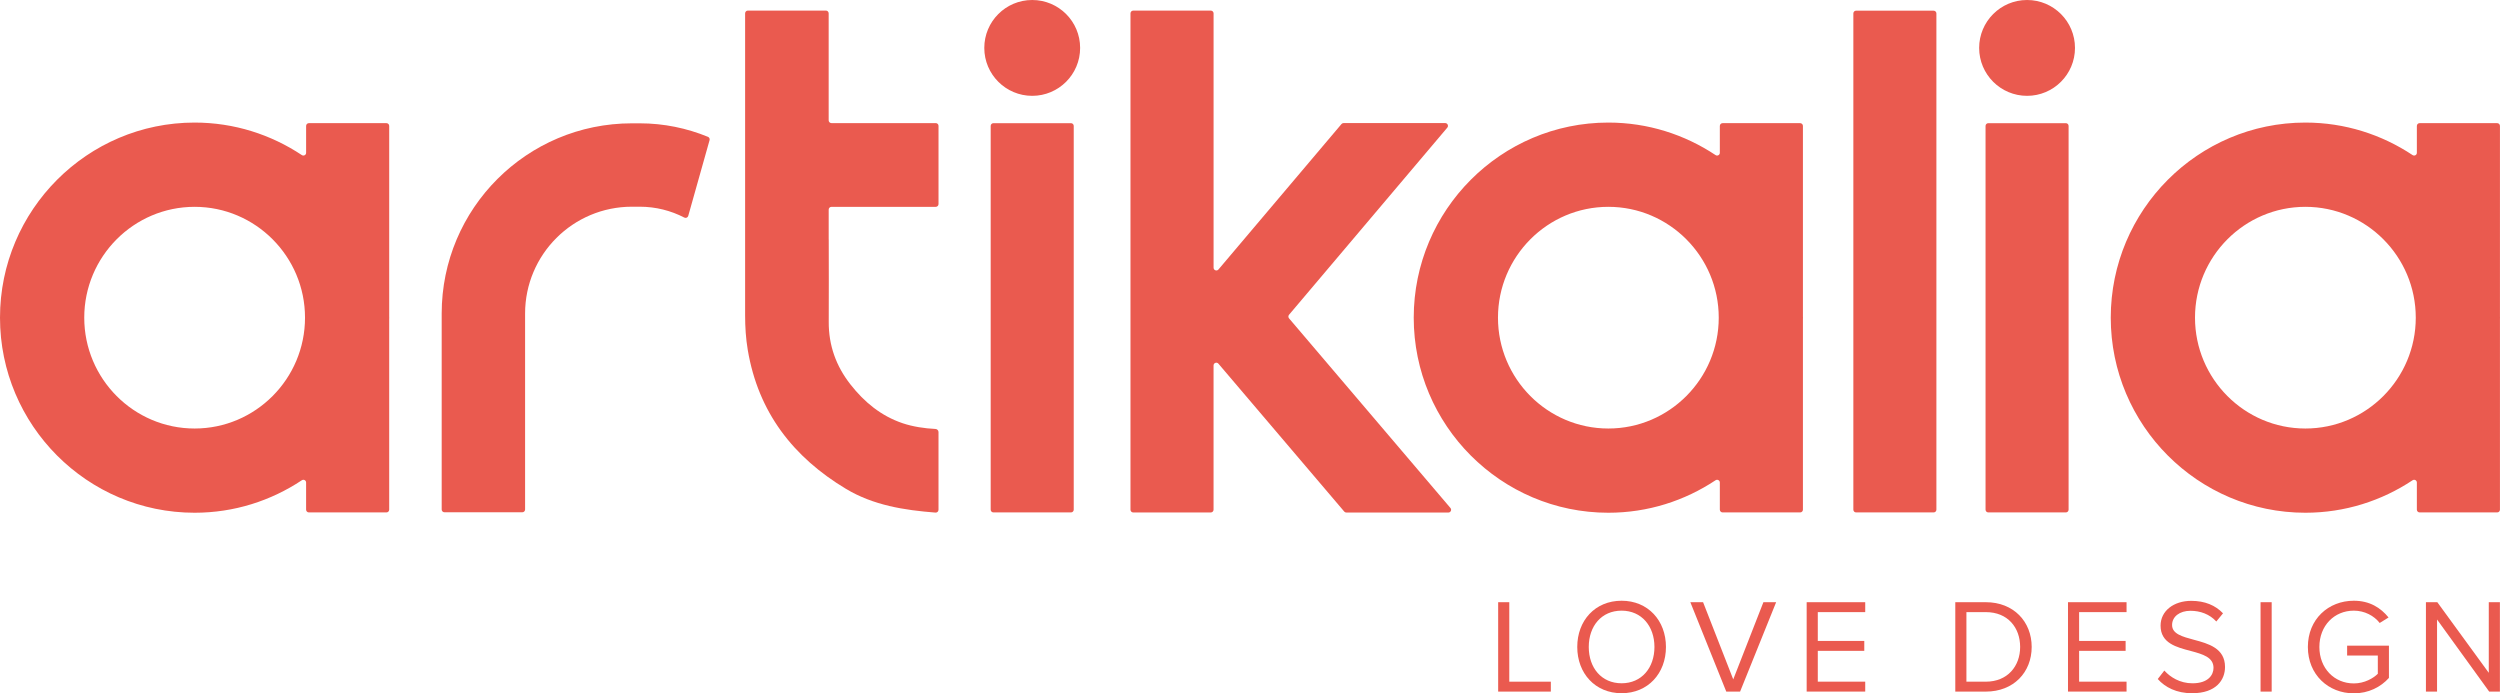 <?xml version="1.0" encoding="UTF-8"?><svg id="Capa_1" xmlns="http://www.w3.org/2000/svg" viewBox="0 0 1036.15 287.36"><defs><style>.cls-1{fill:#ea5a4f;}</style></defs><path class="cls-1" d="M747.26,131.66c0-.17-.02-.32-.02-.49V52.19c0-.63-.51-1.15-1.15-1.15h-32.14c-.63,0-1.15,.51-1.15,1.15v11.14c0,.92-1.01,1.45-1.78,.94-12.76-8.48-28.01-13.47-44.43-13.47-44.48,0-80.66,36.28-80.66,80.86s36.19,80.85,80.66,80.85c16.42,0,31.67-4.98,44.43-13.46,.76-.51,1.78,.02,1.78,.94v11.24c0,.63,.51,1.15,1.15,1.15h32.14c.64,0,1.15-.51,1.15-1.15v-79.08c0-.17,.02-.33,.02-.49m-80.66,45.94c-25.22,0-45.75-20.6-45.75-45.94s20.53-45.94,45.75-45.94,45.75,20.61,45.75,45.94-20.53,45.94-45.75,45.94"/><path class="cls-1" d="M161.33,131.66c0-.17-.02-.32-.02-.49V52.19c0-.63-.51-1.15-1.15-1.15h-32.14c-.63,0-1.15,.51-1.15,1.15v11.14c0,.92-1.01,1.45-1.78,.94-12.76-8.48-28.01-13.47-44.43-13.47C36.19,50.8,0,87.08,0,131.66s36.19,80.85,80.66,80.85c16.42,0,31.67-4.98,44.43-13.46,.76-.51,1.78,.02,1.78,.94v11.24c0,.63,.51,1.15,1.15,1.15h32.14c.63,0,1.15-.51,1.15-1.15v-79.08c0-.17,.02-.33,.02-.49m-80.66,45.94c-25.22,0-45.75-20.6-45.75-45.94s20.53-45.94,45.75-45.94,45.75,20.61,45.75,45.94-20.53,45.94-45.75,45.94"/><path class="cls-1" d="M1036.15,131.66c0-.17-.02-.32-.02-.49V52.19c0-.63-.51-1.15-1.15-1.15h-32.14c-.63,0-1.15,.51-1.15,1.15v11.14c0,.92-1.01,1.45-1.78,.94-12.76-8.48-28.01-13.47-44.43-13.47-44.48,0-80.66,36.28-80.66,80.86s36.19,80.85,80.66,80.85c16.42,0,31.67-4.98,44.43-13.46,.76-.51,1.78,.02,1.78,.94v11.24c0,.63,.51,1.15,1.15,1.15h32.14c.64,0,1.15-.51,1.15-1.15v-79.08c0-.17,.02-.33,.02-.49m-80.66,45.94c-25.22,0-45.75-20.6-45.75-45.94s20.53-45.94,45.75-45.94,45.75,20.61,45.75,45.94-20.53,45.94-45.75,45.94"/><path class="cls-1" d="M447.67,19.86c0,10.97-8.9,19.86-19.86,19.86s-19.86-8.89-19.86-19.86S416.83,0,427.81,0s19.86,8.89,19.86,19.86"/><path class="cls-1" d="M388.98,179.1c0-.73-.6-1.32-1.33-1.32h0s0,0,0,0c-4.43-.21-9.3-.94-13.52-2.36-8.96-3.02-15.91-8.76-21.65-16.09-5.96-7.6-9.06-16.2-9-25.96,.06-11.38,.02-22.76,0-34.15h-.02v-12.35c0-.63,.51-1.14,1.14-1.14h43.23c.63,0,1.15-.51,1.15-1.15V52.17c0-.63-.51-1.15-1.15-1.15h-43.23c-.63,0-1.15-.51-1.15-1.15v-3.75h0V5.53c0-.63-.51-1.15-1.15-1.15h-32.33c-.63,0-1.15,.51-1.15,1.15V123.27s0,0,0,.01v7.46c0,4.77,.3,9.54,1.09,14.25,4.34,25.9,18.87,44.51,40.72,57.63,11.34,6.8,24.11,8.82,37.1,9.83,.68,.05,1.24-.48,1.24-1.16,0-1.95,0-3.71,0-5.63v-26.57Z"/><path class="cls-1" d="M294.09,58.09c.16-.56-.13-1.16-.67-1.38-8.73-3.58-18.27-5.6-28.28-5.6h-3.24c-43.55,0-78.84,35.3-78.84,78.84v81.22c0,.63,.51,1.15,1.15,1.15h32.27c.63,0,1.15-.51,1.15-1.15v-81.22c0-24.45,19.83-44.28,44.28-44.28h3.24c6.66,0,12.93,1.63,18.47,4.5,.65,.34,1.44,0,1.63-.69l8.84-31.39Z"/><path class="cls-1" d="M443.88,51.05h-32.14c-.63,0-1.14,.51-1.14,1.14V211.24c0,.63,.51,1.14,1.14,1.14h32.14c.63,0,1.14-.51,1.14-1.14V52.19c0-.63-.51-1.14-1.14-1.14Z"/><path class="cls-1" d="M600.28,212.43c.98,0,1.51-1.15,.87-1.89l-66.9-78.6c-.36-.43-.36-1.05,0-1.48l65.6-77.56c.63-.74,.1-1.89-.87-1.89h-42.12c-.34,0-.65,.15-.87,.4l-50.99,60.28c-.69,.81-2.02,.33-2.02-.74V5.54c0-.63-.51-1.15-1.15-1.15h-32.14c-.63,0-1.15,.51-1.15,1.15V211.26c0,.63,.51,1.14,1.14,1.14h32.14c.63,0,1.15-.51,1.15-1.15v-59.78c0-1.07,1.33-1.56,2.02-.74l52.15,61.3c.22,.25,.53,.4,.87,.4h42.27Z"/><path class="cls-1" d="M860,19.86c0,10.97-8.9,19.86-19.86,19.86s-19.86-8.89-19.86-19.86,8.89-19.86,19.86-19.86,19.86,8.89,19.86,19.86"/><path class="cls-1" d="M856.21,51.05h-32.14c-.63,0-1.14,.51-1.14,1.14V211.24c0,.63,.51,1.14,1.14,1.14h32.14c.63,0,1.14-.51,1.14-1.14V52.19c0-.63-.51-1.14-1.14-1.14Z"/><path class="cls-1" d="M801.42,4.42h-32.14c-.63,0-1.14,.51-1.14,1.14V211.24c0,.63,.51,1.14,1.14,1.14h32.14c.63,0,1.14-.51,1.14-1.14V5.57c0-.63-.51-1.14-1.14-1.14Z"/><path class="cls-1" d="M620.93,286.64v-37.05h4.61v32.94h17.22v4.11h-21.83Z"/><path class="cls-1" d="M672.09,248.98c10.94,0,18.38,8.22,18.38,19.16s-7.44,19.17-18.38,19.17-18.38-8.22-18.38-19.17,7.39-19.16,18.38-19.16Zm0,4.11c-8.33,0-13.61,6.39-13.61,15.05s5.28,15.05,13.61,15.05,13.61-6.44,13.61-15.05-5.33-15.05-13.61-15.05Z"/><path class="cls-1" d="M715.47,286.64l-14.89-37.05h5.28l12.5,31.99,12.5-31.99h5.28l-14.94,37.05h-5.72Z"/><path class="cls-1" d="M748.79,286.64v-37.05h24.27v4.11h-19.66v11.94h19.27v4.11h-19.27v12.77h19.66v4.11h-24.27Z"/><path class="cls-1" d="M810.39,286.64v-37.05h12.66c11.5,0,19,8.05,19,18.55s-7.5,18.5-19,18.5h-12.66Zm4.61-4.11h8.05c9,0,14.22-6.44,14.22-14.39s-5.05-14.44-14.22-14.44h-8.05v28.83Z"/><path class="cls-1" d="M857.1,286.64v-37.05h24.27v4.11h-19.66v11.94h19.27v4.11h-19.27v12.77h19.66v4.11h-24.27Z"/><path class="cls-1" d="M897.03,277.92c2.44,2.72,6.44,5.28,11.66,5.28,6.61,0,8.72-3.55,8.72-6.39,0-4.44-4.5-5.67-9.39-7-5.94-1.55-12.55-3.22-12.55-10.5,0-6.11,5.44-10.28,12.72-10.28,5.67,0,10.05,1.89,13.16,5.17l-2.78,3.39c-2.78-3.05-6.66-4.44-10.72-4.44-4.44,0-7.61,2.39-7.61,5.89,0,3.72,4.28,4.83,9,6.11,6.05,1.61,12.94,3.5,12.94,11.28,0,5.39-3.67,10.89-13.66,10.89-6.44,0-11.17-2.45-14.22-5.89l2.72-3.5Z"/><path class="cls-1" d="M936.91,286.64v-37.05h4.61v37.05h-4.61Z"/><path class="cls-1" d="M975.57,248.98c6.55,0,11.11,2.89,14.39,6.94l-3.67,2.28c-2.33-3-6.28-5.11-10.72-5.11-8.11,0-14.28,6.22-14.28,15.05s6.17,15.11,14.28,15.11c4.44,0,8.11-2.17,9.94-4v-7.55h-12.72v-4.11h17.33v13.38c-3.44,3.83-8.5,6.39-14.55,6.39-10.55,0-19.05-7.72-19.05-19.22s8.5-19.16,19.05-19.16Z"/><path class="cls-1" d="M1031.67,286.64l-21.61-29.88v29.88h-4.61v-37.05h4.72l21.33,29.27v-29.27h4.61v37.05h-4.44Z"/></svg>